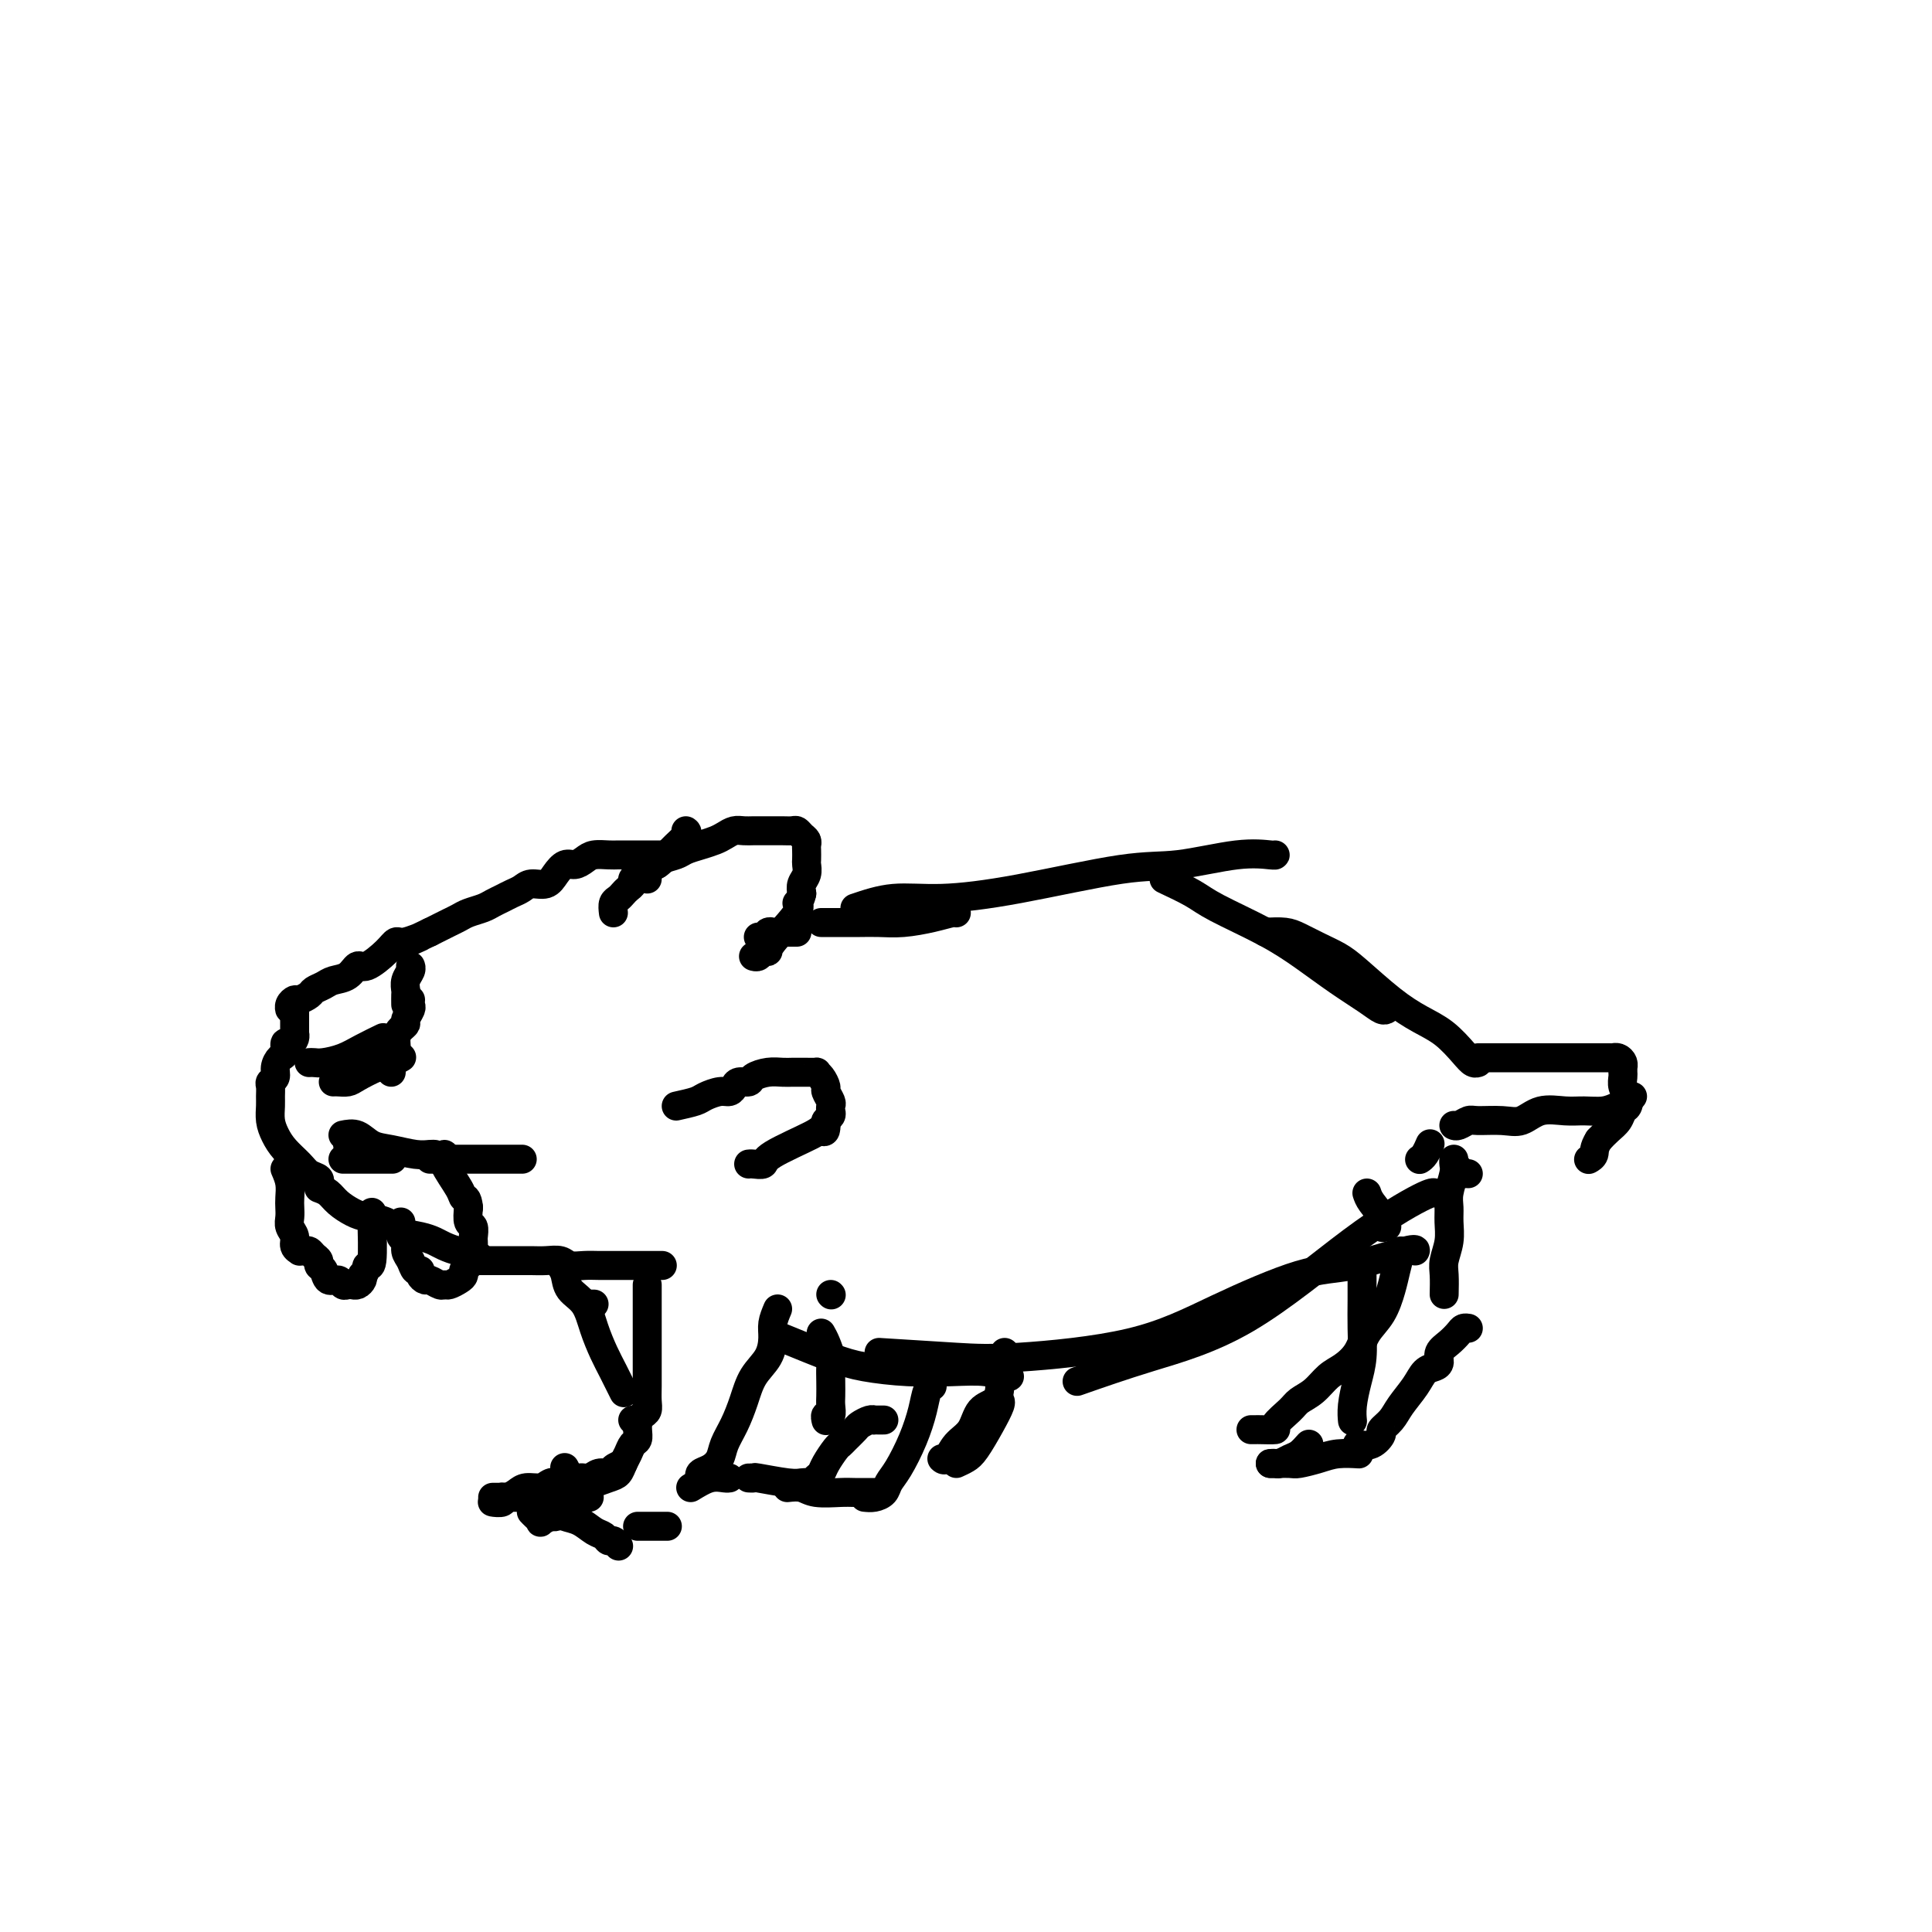 <svg viewBox='0 0 400 400' version='1.1' xmlns='http://www.w3.org/2000/svg' xmlns:xlink='http://www.w3.org/1999/xlink'><g fill='none' stroke='#000000' stroke-width='6' stroke-linecap='round' stroke-linejoin='round'><path d='M139,177c-0.355,-0.000 -0.710,-0.000 -1,0c-0.290,0.000 -0.514,0.000 -1,0c-0.486,-0.000 -1.233,-0.000 -2,0c-0.767,0.000 -1.555,0.000 -2,0c-0.445,-0.000 -0.546,-0.001 -1,0c-0.454,0.001 -1.262,0.003 -2,0c-0.738,-0.003 -1.405,-0.011 -2,0c-0.595,0.011 -1.118,0.040 -2,0c-0.882,-0.040 -2.123,-0.149 -3,0c-0.877,0.149 -1.389,0.555 -2,1c-0.611,0.445 -1.322,0.927 -2,1c-0.678,0.073 -1.322,-0.265 -2,0c-0.678,0.265 -1.389,1.132 -2,2c-0.611,0.868 -1.122,1.738 -2,2c-0.878,0.262 -2.122,-0.085 -3,0c-0.878,0.085 -1.389,0.600 -2,1c-0.611,0.400 -1.322,0.685 -2,1c-0.678,0.315 -1.322,0.662 -2,1c-0.678,0.338 -1.389,0.668 -2,1c-0.611,0.332 -1.122,0.666 -2,1c-0.878,0.334 -2.122,0.667 -3,1c-0.878,0.333 -1.390,0.667 -2,1c-0.610,0.333 -1.318,0.667 -2,1c-0.682,0.333 -1.338,0.667 -2,1c-0.662,0.333 -1.331,0.667 -2,1'/><path d='M89,193c-5.559,2.636 -2.455,1.226 -2,1c0.455,-0.226 -1.737,0.733 -3,1c-1.263,0.267 -1.597,-0.156 -2,0c-0.403,0.156 -0.874,0.892 -2,2c-1.126,1.108 -2.906,2.587 -4,3c-1.094,0.413 -1.501,-0.240 -2,0c-0.499,0.240 -1.088,1.373 -2,2c-0.912,0.627 -2.146,0.746 -3,1c-0.854,0.254 -1.328,0.642 -2,1c-0.672,0.358 -1.543,0.687 -2,1c-0.457,0.313 -0.501,0.610 -1,1c-0.499,0.390 -1.454,0.872 -2,1c-0.546,0.128 -0.682,-0.100 -1,0c-0.318,0.100 -0.816,0.527 -1,1c-0.184,0.473 -0.052,0.992 0,1c0.052,0.008 0.026,-0.496 0,-1'/><path d='M61,209c-0.000,0.323 -0.000,0.646 0,1c0.000,0.354 0.001,0.738 0,1c-0.001,0.262 -0.003,0.400 0,1c0.003,0.600 0.011,1.661 0,2c-0.011,0.339 -0.041,-0.046 0,0c0.041,0.046 0.152,0.522 0,1c-0.152,0.478 -0.567,0.957 -1,1c-0.433,0.043 -0.886,-0.350 -1,0c-0.114,0.350 0.109,1.442 0,2c-0.109,0.558 -0.551,0.582 -1,1c-0.449,0.418 -0.905,1.228 -1,2c-0.095,0.772 0.171,1.504 0,2c-0.171,0.496 -0.778,0.755 -1,1c-0.222,0.245 -0.057,0.477 0,1c0.057,0.523 0.006,1.336 0,2c-0.006,0.664 0.033,1.178 0,2c-0.033,0.822 -0.136,1.950 0,3c0.136,1.050 0.513,2.021 1,3c0.487,0.979 1.083,1.965 2,3c0.917,1.035 2.155,2.120 3,3c0.845,0.880 1.299,1.555 2,2c0.701,0.445 1.650,0.658 2,1c0.350,0.342 0.100,0.812 0,1c-0.100,0.188 -0.050,0.094 0,0'/><path d='M66,246c0.693,0.250 1.386,0.500 2,1c0.614,0.500 1.150,1.251 2,2c0.850,0.749 2.016,1.496 3,2c0.984,0.504 1.787,0.765 3,1c1.213,0.235 2.838,0.444 4,1c1.162,0.556 1.862,1.459 3,2c1.138,0.541 2.713,0.718 4,1c1.287,0.282 2.286,0.668 3,1c0.714,0.332 1.144,0.611 2,1c0.856,0.389 2.138,0.889 3,1c0.862,0.111 1.303,-0.166 2,0c0.697,0.166 1.649,0.775 2,1c0.351,0.225 0.100,0.064 0,0c-0.100,-0.064 -0.050,-0.032 0,0'/><path d='M99,261c1.113,0.000 2.226,0.000 3,0c0.774,-0.000 1.208,-0.001 2,0c0.792,0.001 1.940,0.004 3,0c1.060,-0.004 2.030,-0.015 3,0c0.970,0.015 1.939,0.057 3,0c1.061,-0.057 2.213,-0.211 3,0c0.787,0.211 1.208,0.789 2,1c0.792,0.211 1.955,0.057 3,0c1.045,-0.057 1.972,-0.015 3,0c1.028,0.015 2.158,0.004 3,0c0.842,-0.004 1.396,-0.001 2,0c0.604,0.001 1.257,0.000 2,0c0.743,-0.000 1.576,-0.000 2,0c0.424,0.000 0.440,0.000 1,0c0.560,-0.000 1.666,-0.000 2,0c0.334,0.000 -0.102,0.000 0,0c0.102,-0.000 0.744,-0.000 1,0c0.256,0.000 0.128,0.000 0,0'/><path d='M140,229c1.541,-0.341 3.082,-0.683 4,-1c0.918,-0.317 1.215,-0.611 2,-1c0.785,-0.389 2.060,-0.874 3,-1c0.940,-0.126 1.546,0.107 2,0c0.454,-0.107 0.757,-0.554 1,-1c0.243,-0.446 0.425,-0.890 1,-1c0.575,-0.110 1.544,0.114 2,0c0.456,-0.114 0.398,-0.566 1,-1c0.602,-0.434 1.863,-0.848 3,-1c1.137,-0.152 2.149,-0.041 3,0c0.851,0.041 1.542,0.011 2,0c0.458,-0.011 0.682,-0.003 1,0c0.318,0.003 0.729,0.003 1,0c0.271,-0.003 0.402,-0.008 1,0c0.598,0.008 1.662,0.028 2,0c0.338,-0.028 -0.049,-0.106 0,0c0.049,0.106 0.535,0.396 1,1c0.465,0.604 0.909,1.524 1,2c0.091,0.476 -0.171,0.509 0,1c0.171,0.491 0.774,1.441 1,2c0.226,0.559 0.074,0.727 0,1c-0.074,0.273 -0.071,0.650 0,1c0.071,0.350 0.212,0.671 0,1c-0.212,0.329 -0.775,0.665 -1,1c-0.225,0.335 -0.113,0.667 0,1'/><path d='M171,233c0.081,1.924 -0.717,1.233 -1,1c-0.283,-0.233 -0.051,-0.010 -2,1c-1.949,1.010 -6.077,2.807 -8,4c-1.923,1.193 -1.639,1.784 -2,2c-0.361,0.216 -1.366,0.058 -2,0c-0.634,-0.058 -0.895,-0.017 -1,0c-0.105,0.017 -0.052,0.008 0,0'/><path d='M127,189c-0.089,-0.756 -0.177,-1.512 0,-2c0.177,-0.488 0.621,-0.708 1,-1c0.379,-0.292 0.693,-0.655 1,-1c0.307,-0.345 0.605,-0.670 1,-1c0.395,-0.330 0.885,-0.664 1,-1c0.115,-0.336 -0.147,-0.673 0,-1c0.147,-0.327 0.702,-0.644 1,-1c0.298,-0.356 0.339,-0.750 1,-1c0.661,-0.250 1.942,-0.354 3,-1c1.058,-0.646 1.892,-1.833 3,-3c1.108,-1.167 2.491,-2.314 3,-3c0.509,-0.686 0.146,-0.910 0,-1c-0.146,-0.090 -0.073,-0.045 0,0'/><path d='M134,182c-0.218,-0.756 -0.435,-1.512 0,-2c0.435,-0.488 1.523,-0.708 2,-1c0.477,-0.292 0.344,-0.656 1,-1c0.656,-0.344 2.101,-0.669 3,-1c0.899,-0.331 1.252,-0.667 2,-1c0.748,-0.333 1.891,-0.664 3,-1c1.109,-0.336 2.184,-0.679 3,-1c0.816,-0.321 1.373,-0.622 2,-1c0.627,-0.378 1.323,-0.833 2,-1c0.677,-0.167 1.336,-0.045 2,0c0.664,0.045 1.333,0.012 2,0c0.667,-0.012 1.330,-0.004 2,0c0.670,0.004 1.345,0.004 2,0c0.655,-0.004 1.290,-0.012 2,0c0.710,0.012 1.497,0.045 2,0c0.503,-0.045 0.723,-0.168 1,0c0.277,0.168 0.610,0.626 1,1c0.390,0.374 0.836,0.663 1,1c0.164,0.337 0.045,0.723 0,1c-0.045,0.277 -0.016,0.444 0,1c0.016,0.556 0.018,1.500 0,2c-0.018,0.500 -0.056,0.557 0,1c0.056,0.443 0.207,1.273 0,2c-0.207,0.727 -0.774,1.351 -1,2c-0.226,0.649 -0.113,1.325 0,2'/><path d='M166,185c-0.459,2.122 -1.107,1.927 -1,2c0.107,0.073 0.968,0.416 0,2c-0.968,1.584 -3.766,4.410 -5,6c-1.234,1.590 -0.905,1.943 -1,2c-0.095,0.057 -0.613,-0.180 -1,0c-0.387,0.180 -0.643,0.779 -1,1c-0.357,0.221 -0.816,0.063 -1,0c-0.184,-0.063 -0.092,-0.032 0,0'/><path d='M165,193c-0.364,-0.001 -0.727,-0.001 -1,0c-0.273,0.001 -0.454,0.004 -1,0c-0.546,-0.004 -1.456,-0.015 -2,0c-0.544,0.015 -0.720,0.057 -1,0c-0.280,-0.057 -0.663,-0.211 -1,0c-0.337,0.211 -0.626,0.789 -1,1c-0.374,0.211 -0.831,0.057 -1,0c-0.169,-0.057 -0.048,-0.016 0,0c0.048,0.016 0.024,0.008 0,0'/><path d='M122,270c-0.111,0.000 -0.222,0.000 0,0c0.222,0.000 0.778,0.000 1,0c0.222,0.000 0.111,0.000 0,0'/><path d='M116,262c0.388,0.565 0.775,1.130 1,2c0.225,0.870 0.286,2.044 1,3c0.714,0.956 2.080,1.693 3,3c0.920,1.307 1.395,3.184 2,5c0.605,1.816 1.339,3.572 2,5c0.661,1.428 1.249,2.527 2,4c0.751,1.473 1.664,3.320 2,4c0.336,0.680 0.096,0.194 0,0c-0.096,-0.194 -0.048,-0.097 0,0'/><path d='M134,266c-0.000,0.993 -0.000,1.987 0,3c0.000,1.013 0.000,2.046 0,3c-0.000,0.954 -0.000,1.831 0,3c0.000,1.169 0.001,2.632 0,4c-0.001,1.368 -0.003,2.642 0,4c0.003,1.358 0.012,2.798 0,4c-0.012,1.202 -0.046,2.164 0,3c0.046,0.836 0.170,1.544 0,2c-0.170,0.456 -0.634,0.658 -1,1c-0.366,0.342 -0.634,0.824 -1,1c-0.366,0.176 -0.829,0.047 -1,0c-0.171,-0.047 -0.049,-0.014 0,0c0.049,0.014 0.024,0.007 0,0'/><path d='M132,294c0.006,-0.170 0.013,-0.341 0,0c-0.013,0.341 -0.045,1.193 0,2c0.045,0.807 0.167,1.568 0,2c-0.167,0.432 -0.624,0.535 -1,1c-0.376,0.465 -0.672,1.291 -1,2c-0.328,0.709 -0.689,1.299 -1,2c-0.311,0.701 -0.573,1.512 -1,2c-0.427,0.488 -1.017,0.654 -2,1c-0.983,0.346 -2.357,0.872 -3,1c-0.643,0.128 -0.554,-0.141 -1,0c-0.446,0.141 -1.426,0.693 -2,1c-0.574,0.307 -0.742,0.370 -1,0c-0.258,-0.370 -0.605,-1.171 -1,-2c-0.395,-0.829 -0.837,-1.685 -1,-2c-0.163,-0.315 -0.047,-0.090 0,0c0.047,0.090 0.023,0.045 0,0'/><path d='M129,303c-0.780,0.301 -1.560,0.601 -2,1c-0.440,0.399 -0.541,0.895 -1,1c-0.459,0.105 -1.278,-0.182 -2,0c-0.722,0.182 -1.349,0.832 -2,1c-0.651,0.168 -1.328,-0.147 -2,0c-0.672,0.147 -1.339,0.757 -2,1c-0.661,0.243 -1.318,0.120 -2,0c-0.682,-0.120 -1.390,-0.238 -2,0c-0.610,0.238 -1.120,0.833 -2,1c-0.880,0.167 -2.128,-0.095 -3,0c-0.872,0.095 -1.366,0.547 -2,1c-0.634,0.453 -1.407,0.906 -2,1c-0.593,0.094 -1.004,-0.171 -1,0c0.004,0.171 0.424,0.777 0,1c-0.424,0.223 -1.693,0.064 -2,0c-0.307,-0.064 0.346,-0.032 1,0'/><path d='M102,310c0.362,0.000 0.723,0.000 1,0c0.277,0.000 0.469,0.000 1,0c0.531,0.000 1.400,0.000 2,0c0.600,-0.000 0.932,0.000 2,0c1.068,0.000 2.874,0.000 4,0c1.126,0.000 1.572,0.000 2,0c0.428,0.000 0.836,0.000 1,0c0.164,0.000 0.082,0.000 0,0'/><path d='M113,310c1.132,0.000 2.265,0.000 3,0c0.735,0.000 1.073,0.000 2,0c0.927,0.000 2.442,0.000 3,0c0.558,-0.000 0.159,0.000 0,0c-0.159,0.000 -0.080,0.000 0,0'/><path d='M122,310c-0.242,-0.205 -0.483,-0.410 -1,0c-0.517,0.410 -1.309,1.434 -2,2c-0.691,0.566 -1.281,0.674 -2,1c-0.719,0.326 -1.569,0.869 -2,1c-0.431,0.131 -0.445,-0.151 -1,0c-0.555,0.151 -1.651,0.734 -2,1c-0.349,0.266 0.051,0.216 0,0c-0.051,-0.216 -0.552,-0.597 -1,-1c-0.448,-0.403 -0.842,-0.830 -1,-1c-0.158,-0.170 -0.079,-0.085 0,0'/><path d='M111,312c1.535,0.325 3.069,0.650 4,1c0.931,0.350 1.258,0.725 2,1c0.742,0.275 1.900,0.451 3,1c1.100,0.549 2.141,1.471 3,2c0.859,0.529 1.537,0.663 2,1c0.463,0.337 0.713,0.875 1,1c0.287,0.125 0.613,-0.162 1,0c0.387,0.162 0.835,0.774 1,1c0.165,0.226 0.047,0.064 0,0c-0.047,-0.064 -0.024,-0.032 0,0'/><path d='M132,316c0.679,0.000 1.359,0.000 2,0c0.641,0.000 1.244,0.000 2,0c0.756,0.000 1.665,0.000 2,0c0.335,0.000 0.096,0.000 0,0c-0.096,0.000 -0.048,0.000 0,0'/><path d='M143,308c1.381,-0.845 2.762,-1.690 4,-2c1.238,-0.310 2.333,-0.083 3,0c0.667,0.083 0.905,0.024 1,0c0.095,-0.024 0.048,-0.012 0,0'/><path d='M161,271c-0.432,1.026 -0.864,2.051 -1,3c-0.136,0.949 0.025,1.821 0,3c-0.025,1.179 -0.234,2.664 -1,4c-0.766,1.336 -2.088,2.521 -3,4c-0.912,1.479 -1.413,3.251 -2,5c-0.587,1.749 -1.261,3.477 -2,5c-0.739,1.523 -1.543,2.843 -2,4c-0.457,1.157 -0.567,2.153 -1,3c-0.433,0.847 -1.188,1.547 -2,2c-0.812,0.453 -1.680,0.661 -2,1c-0.320,0.339 -0.091,0.811 0,1c0.091,0.189 0.046,0.094 0,0'/><path d='M172,268c0.000,0.000 0.100,0.100 0.1,0.1'/><path d='M69,224c0.230,-0.016 0.459,-0.031 1,0c0.541,0.031 1.392,0.110 2,0c0.608,-0.110 0.972,-0.408 2,-1c1.028,-0.592 2.720,-1.479 4,-2c1.280,-0.521 2.147,-0.676 3,-1c0.853,-0.324 1.691,-0.818 2,-1c0.309,-0.182 0.088,-0.052 0,0c-0.088,0.052 -0.044,0.026 0,0'/><path d='M64,220c0.294,-0.018 0.587,-0.037 1,0c0.413,0.037 0.944,0.129 2,0c1.056,-0.129 2.637,-0.479 4,-1c1.363,-0.521 2.510,-1.212 4,-2c1.490,-0.788 3.324,-1.674 4,-2c0.676,-0.326 0.193,-0.093 0,0c-0.193,0.093 -0.097,0.047 0,0'/><path d='M81,222c-0.119,-0.695 -0.238,-1.391 0,-2c0.238,-0.609 0.833,-1.132 1,-2c0.167,-0.868 -0.095,-2.082 0,-3c0.095,-0.918 0.547,-1.541 1,-2c0.453,-0.459 0.906,-0.754 1,-1c0.094,-0.246 -0.171,-0.444 0,-1c0.171,-0.556 0.778,-1.468 1,-2c0.222,-0.532 0.060,-0.682 0,-1c-0.060,-0.318 -0.017,-0.805 0,-1c0.017,-0.195 0.009,-0.097 0,0'/><path d='M84,208c-0.008,-0.779 -0.016,-1.557 0,-2c0.016,-0.443 0.057,-0.550 0,-1c-0.057,-0.450 -0.211,-1.244 0,-2c0.211,-0.756 0.788,-1.473 1,-2c0.212,-0.527 0.061,-0.865 0,-1c-0.061,-0.135 -0.030,-0.068 0,0'/><path d='M71,240c0.685,0.000 1.371,0.000 2,0c0.629,0.000 1.202,-0.000 2,0c0.798,0.000 1.822,0.000 3,0c1.178,-0.000 2.509,-0.000 3,0c0.491,0.000 0.140,0.000 0,0c-0.140,0.000 -0.070,0.000 0,0'/><path d='M71,235c1.015,-0.204 2.030,-0.409 3,0c0.970,0.409 1.896,1.430 3,2c1.104,0.570 2.387,0.689 4,1c1.613,0.311 3.556,0.815 5,1c1.444,0.185 2.389,0.050 3,0c0.611,-0.050 0.889,-0.014 1,0c0.111,0.014 0.056,0.007 0,0'/><path d='M89,240c0.998,0.000 1.996,0.000 3,0c1.004,0.000 2.016,-0.000 3,0c0.984,0.000 1.942,0.000 3,0c1.058,-0.000 2.217,-0.000 3,0c0.783,0.000 1.190,0.000 2,0c0.810,0.000 2.021,-0.000 3,0c0.979,0.000 1.725,0.000 2,0c0.275,0.000 0.079,-0.000 0,0c-0.079,0.000 -0.039,0.000 0,0'/><path d='M59,242c0.422,0.976 0.844,1.952 1,3c0.156,1.048 0.046,2.167 0,3c-0.046,0.833 -0.027,1.378 0,2c0.027,0.622 0.064,1.319 0,2c-0.064,0.681 -0.228,1.345 0,2c0.228,0.655 0.849,1.300 1,2c0.151,0.700 -0.167,1.455 0,2c0.167,0.545 0.818,0.881 1,1c0.182,0.119 -0.105,0.021 0,0c0.105,-0.021 0.602,0.036 1,0c0.398,-0.036 0.698,-0.166 1,0c0.302,0.166 0.605,0.627 1,1c0.395,0.373 0.883,0.659 1,1c0.117,0.341 -0.137,0.736 0,1c0.137,0.264 0.666,0.396 1,1c0.334,0.604 0.472,1.678 1,2c0.528,0.322 1.447,-0.110 2,0c0.553,0.110 0.739,0.762 1,1c0.261,0.238 0.595,0.061 1,0c0.405,-0.061 0.879,-0.005 1,0c0.121,0.005 -0.112,-0.040 0,0c0.112,0.040 0.569,0.165 1,0c0.431,-0.165 0.838,-0.618 1,-1c0.162,-0.382 0.081,-0.691 0,-1'/><path d='M75,264c0.939,-0.668 0.788,-1.839 1,-2c0.212,-0.161 0.789,0.689 1,-1c0.211,-1.689 0.057,-5.917 0,-8c-0.057,-2.083 -0.015,-2.022 0,-2c0.015,0.022 0.004,0.006 0,0c-0.004,-0.006 -0.002,-0.003 0,0'/><path d='M83,253c0.032,0.213 0.064,0.427 0,1c-0.064,0.573 -0.225,1.506 0,2c0.225,0.494 0.835,0.548 1,1c0.165,0.452 -0.114,1.301 0,2c0.114,0.699 0.622,1.249 1,2c0.378,0.751 0.625,1.703 1,2c0.375,0.297 0.878,-0.060 1,0c0.122,0.060 -0.136,0.538 0,1c0.136,0.462 0.665,0.909 1,1c0.335,0.091 0.474,-0.175 1,0c0.526,0.175 1.437,0.790 2,1c0.563,0.210 0.777,0.015 1,0c0.223,-0.015 0.455,0.152 1,0c0.545,-0.152 1.404,-0.622 2,-1c0.596,-0.378 0.930,-0.665 1,-1c0.070,-0.335 -0.125,-0.720 0,-1c0.125,-0.280 0.569,-0.457 1,-1c0.431,-0.543 0.847,-1.454 1,-2c0.153,-0.546 0.042,-0.728 0,-1c-0.042,-0.272 -0.015,-0.635 0,-1c0.015,-0.365 0.018,-0.733 0,-1c-0.018,-0.267 -0.056,-0.432 0,-1c0.056,-0.568 0.207,-1.537 0,-2c-0.207,-0.463 -0.774,-0.418 -1,-1c-0.226,-0.582 -0.113,-1.791 0,-3'/><path d='M97,250c-0.215,-2.260 -0.751,-1.909 -1,-2c-0.249,-0.091 -0.211,-0.622 -1,-2c-0.789,-1.378 -2.405,-3.602 -3,-5c-0.595,-1.398 -0.170,-1.971 0,-2c0.170,-0.029 0.085,0.485 0,1'/><path d='M79,238c-0.775,0.010 -1.550,0.019 -2,0c-0.450,-0.019 -0.574,-0.067 -1,0c-0.426,0.067 -1.153,0.249 -2,0c-0.847,-0.249 -1.813,-0.928 -2,-1c-0.187,-0.072 0.407,0.464 1,1'/><path d='M170,191c1.329,-0.002 2.658,-0.003 4,0c1.342,0.003 2.695,0.011 4,0c1.305,-0.011 2.560,-0.041 4,0c1.440,0.041 3.065,0.155 5,0c1.935,-0.155 4.178,-0.578 6,-1c1.822,-0.422 3.221,-0.845 4,-1c0.779,-0.155 0.937,-0.044 1,0c0.063,0.044 0.032,0.022 0,0'/><path d='M177,188c2.584,-0.874 5.167,-1.749 8,-2c2.833,-0.251 5.914,0.121 10,0c4.086,-0.121 9.175,-0.736 16,-2c6.825,-1.264 15.384,-3.176 21,-4c5.616,-0.824 8.289,-0.561 12,-1c3.711,-0.439 8.458,-1.582 12,-2c3.542,-0.418 5.877,-0.112 7,0c1.123,0.112 1.033,0.030 1,0c-0.033,-0.030 -0.009,-0.009 0,0c0.009,0.009 0.005,0.004 0,0'/><path d='M241,182c2.220,1.048 4.440,2.096 6,3c1.560,0.904 2.458,1.663 5,3c2.542,1.337 6.726,3.252 10,5c3.274,1.748 5.637,3.330 8,5c2.363,1.670 4.724,3.428 7,5c2.276,1.572 4.466,2.957 6,4c1.534,1.043 2.413,1.742 3,2c0.587,0.258 0.882,0.074 1,0c0.118,-0.074 0.059,-0.037 0,0'/><path d='M162,277c3.647,1.494 7.294,2.988 10,4c2.706,1.012 4.473,1.543 7,2c2.527,0.457 5.816,0.840 9,1c3.184,0.160 6.265,0.095 9,0c2.735,-0.095 5.125,-0.221 7,0c1.875,0.221 3.236,0.790 4,1c0.764,0.210 0.933,0.060 1,0c0.067,-0.060 0.034,-0.030 0,0'/><path d='M182,280c5.874,0.374 11.748,0.748 16,1c4.252,0.252 6.882,0.382 13,0c6.118,-0.382 15.724,-1.277 23,-3c7.276,-1.723 12.223,-4.276 18,-7c5.777,-2.724 12.385,-5.619 17,-7c4.615,-1.381 7.237,-1.246 11,-2c3.763,-0.754 8.667,-2.395 11,-3c2.333,-0.605 2.095,-0.173 2,0c-0.095,0.173 -0.048,0.086 0,0'/><path d='M223,286c4.635,-1.622 9.270,-3.244 15,-5c5.730,-1.756 12.555,-3.647 20,-8c7.445,-4.353 15.511,-11.167 22,-16c6.489,-4.833 11.401,-7.686 14,-9c2.599,-1.314 2.885,-1.090 3,-1c0.115,0.090 0.057,0.045 0,0'/><path d='M262,193c1.445,-0.065 2.890,-0.130 4,0c1.110,0.130 1.884,0.457 3,1c1.116,0.543 2.573,1.304 4,2c1.427,0.696 2.825,1.329 4,2c1.175,0.671 2.128,1.380 4,3c1.872,1.620 4.662,4.151 7,6c2.338,1.849 4.224,3.017 6,4c1.776,0.983 3.443,1.780 5,3c1.557,1.220 3.005,2.863 4,4c0.995,1.137 1.537,1.768 2,2c0.463,0.232 0.847,0.066 1,0c0.153,-0.066 0.077,-0.033 0,0'/><path d='M306,219c0.568,0.000 1.137,0.000 2,0c0.863,-0.000 2.021,-0.000 3,0c0.979,0.000 1.778,0.000 3,0c1.222,-0.000 2.868,-0.000 4,0c1.132,0.000 1.750,0.000 3,0c1.250,-0.000 3.133,-0.000 4,0c0.867,0.000 0.718,0.000 1,0c0.282,-0.000 0.994,-0.000 2,0c1.006,0.000 2.307,0.000 3,0c0.693,-0.000 0.777,-0.001 1,0c0.223,0.001 0.585,0.003 1,0c0.415,-0.003 0.882,-0.011 1,0c0.118,0.011 -0.112,0.041 0,0c0.112,-0.041 0.566,-0.151 1,0c0.434,0.151 0.849,0.565 1,1c0.151,0.435 0.040,0.893 0,1c-0.040,0.107 -0.007,-0.137 0,0c0.007,0.137 -0.011,0.657 0,1c0.011,0.343 0.052,0.511 0,1c-0.052,0.489 -0.198,1.300 0,2c0.198,0.700 0.741,1.290 1,2c0.259,0.710 0.235,1.541 0,2c-0.235,0.459 -0.682,0.546 -1,1c-0.318,0.454 -0.509,1.276 -1,2c-0.491,0.724 -1.283,1.350 -2,2c-0.717,0.650 -1.358,1.325 -2,2'/><path d='M331,236c-1.094,1.702 -0.829,2.456 -1,3c-0.171,0.544 -0.777,0.877 -1,1c-0.223,0.123 -0.064,0.035 0,0c0.064,-0.035 0.032,-0.018 0,0'/><path d='M338,227c-0.261,0.340 -0.522,0.680 -1,1c-0.478,0.320 -1.173,0.620 -2,1c-0.827,0.380 -1.785,0.842 -3,1c-1.215,0.158 -2.686,0.014 -4,0c-1.314,-0.014 -2.471,0.102 -4,0c-1.529,-0.102 -3.431,-0.421 -5,0c-1.569,0.421 -2.805,1.581 -4,2c-1.195,0.419 -2.348,0.098 -4,0c-1.652,-0.098 -3.802,0.026 -5,0c-1.198,-0.026 -1.445,-0.203 -2,0c-0.555,0.203 -1.417,0.786 -2,1c-0.583,0.214 -0.888,0.058 -1,0c-0.112,-0.058 -0.032,-0.016 0,0c0.032,0.016 0.016,0.008 0,0'/><path d='M294,240c-0.083,0.053 -0.166,0.105 0,0c0.166,-0.105 0.581,-0.368 1,-1c0.419,-0.632 0.844,-1.632 1,-2c0.156,-0.368 0.045,-0.105 0,0c-0.045,0.105 -0.022,0.053 0,0'/><path d='M283,247c0.188,0.566 0.376,1.132 1,2c0.624,0.868 1.683,2.037 2,3c0.317,0.963 -0.107,1.721 0,2c0.107,0.279 0.745,0.080 1,0c0.255,-0.080 0.128,-0.040 0,0'/><path d='M170,276c0.309,0.548 0.619,1.095 1,2c0.381,0.905 0.834,2.167 1,3c0.166,0.833 0.046,1.236 0,2c-0.046,0.764 -0.016,1.888 0,3c0.016,1.112 0.018,2.211 0,3c-0.018,0.789 -0.057,1.270 0,2c0.057,0.730 0.211,1.711 0,2c-0.211,0.289 -0.788,-0.115 -1,0c-0.212,0.115 -0.061,0.747 0,1c0.061,0.253 0.030,0.126 0,0'/><path d='M183,294c-0.861,-0.007 -1.721,-0.014 -2,0c-0.279,0.014 0.024,0.049 0,0c-0.024,-0.049 -0.374,-0.181 -1,0c-0.626,0.181 -1.529,0.677 -2,1c-0.471,0.323 -0.511,0.474 -1,1c-0.489,0.526 -1.426,1.426 -2,2c-0.574,0.574 -0.784,0.822 -1,1c-0.216,0.178 -0.439,0.286 -1,1c-0.561,0.714 -1.460,2.034 -2,3c-0.540,0.966 -0.719,1.579 -1,2c-0.281,0.421 -0.663,0.649 -1,1c-0.337,0.351 -0.629,0.825 -1,1c-0.371,0.175 -0.820,0.050 -1,0c-0.180,-0.050 -0.090,-0.025 0,0'/><path d='M169,306c-0.328,0.420 -0.656,0.841 -1,1c-0.344,0.159 -0.704,0.057 -1,0c-0.296,-0.057 -0.528,-0.068 -1,0c-0.472,0.068 -1.185,0.214 -3,0c-1.815,-0.214 -4.734,-0.789 -6,-1c-1.266,-0.211 -0.879,-0.057 -1,0c-0.121,0.057 -0.749,0.016 -1,0c-0.251,-0.016 -0.126,-0.008 0,0'/><path d='M163,308c1.061,-0.113 2.123,-0.226 3,0c0.877,0.226 1.570,0.793 3,1c1.430,0.207 3.599,0.056 5,0c1.401,-0.056 2.035,-0.015 3,0c0.965,0.015 2.260,0.004 3,0c0.740,-0.004 0.926,-0.001 1,0c0.074,0.001 0.037,0.001 0,0'/><path d='M179,310c0.638,0.067 1.277,0.134 2,0c0.723,-0.134 1.531,-0.468 2,-1c0.469,-0.532 0.598,-1.263 1,-2c0.402,-0.737 1.078,-1.479 2,-3c0.922,-1.521 2.090,-3.819 3,-6c0.910,-2.181 1.564,-4.244 2,-6c0.436,-1.756 0.656,-3.203 1,-4c0.344,-0.797 0.813,-0.942 1,-1c0.187,-0.058 0.094,-0.029 0,0'/><path d='M198,303c0.694,-0.318 1.387,-0.635 2,-1c0.613,-0.365 1.145,-0.777 2,-2c0.855,-1.223 2.033,-3.256 3,-5c0.967,-1.744 1.722,-3.200 2,-4c0.278,-0.800 0.079,-0.943 0,-1c-0.079,-0.057 -0.040,-0.029 0,0'/><path d='M208,280c-0.431,1.433 -0.863,2.866 -1,4c-0.137,1.134 0.020,1.969 0,3c-0.020,1.031 -0.218,2.260 -1,3c-0.782,0.740 -2.146,0.993 -3,2c-0.854,1.007 -1.196,2.767 -2,4c-0.804,1.233 -2.071,1.939 -3,3c-0.929,1.061 -1.519,2.478 -2,3c-0.481,0.522 -0.852,0.149 -1,0c-0.148,-0.149 -0.074,-0.075 0,0'/><path d='M282,261c0.006,2.852 0.012,5.705 0,8c-0.012,2.295 -0.042,4.034 0,6c0.042,1.966 0.155,4.159 0,6c-0.155,1.841 -0.577,3.330 -1,5c-0.423,1.670 -0.845,3.520 -1,5c-0.155,1.480 -0.042,2.591 0,3c0.042,0.409 0.012,0.117 0,0c-0.012,-0.117 -0.006,-0.058 0,0'/><path d='M290,259c-0.349,1.364 -0.697,2.728 -1,4c-0.303,1.272 -0.559,2.452 -1,4c-0.441,1.548 -1.066,3.463 -2,5c-0.934,1.537 -2.178,2.694 -3,4c-0.822,1.306 -1.221,2.759 -2,4c-0.779,1.241 -1.936,2.271 -3,3c-1.064,0.729 -2.034,1.158 -3,2c-0.966,0.842 -1.926,2.096 -3,3c-1.074,0.904 -2.260,1.458 -3,2c-0.740,0.542 -1.035,1.074 -2,2c-0.965,0.926 -2.602,2.248 -3,3c-0.398,0.752 0.443,0.933 0,1c-0.443,0.067 -2.170,0.018 -3,0c-0.830,-0.018 -0.762,-0.005 -1,0c-0.238,0.005 -0.782,0.001 -1,0c-0.218,-0.001 -0.109,-0.001 0,0'/><path d='M271,299c-0.674,0.762 -1.348,1.525 -2,2c-0.652,0.475 -1.282,0.663 -2,1c-0.718,0.337 -1.522,0.822 -2,1c-0.478,0.178 -0.629,0.048 -1,0c-0.371,-0.048 -0.963,-0.014 -1,0c-0.037,0.014 0.482,0.007 1,0'/><path d='M263,303c1.562,-0.022 3.123,-0.044 4,0c0.877,0.044 1.068,0.156 2,0c0.932,-0.156 2.603,-0.578 4,-1c1.397,-0.422 2.519,-0.845 4,-1c1.481,-0.155 3.322,-0.042 4,0c0.678,0.042 0.194,0.012 0,0c-0.194,-0.012 -0.097,-0.006 0,0'/><path d='M281,299c1.028,0.208 2.056,0.416 3,0c0.944,-0.416 1.804,-1.454 2,-2c0.196,-0.546 -0.271,-0.598 0,-1c0.271,-0.402 1.280,-1.155 2,-2c0.720,-0.845 1.150,-1.784 2,-3c0.850,-1.216 2.121,-2.710 3,-4c0.879,-1.290 1.366,-2.376 2,-3c0.634,-0.624 1.417,-0.787 2,-1c0.583,-0.213 0.968,-0.478 1,-1c0.032,-0.522 -0.289,-1.303 0,-2c0.289,-0.697 1.188,-1.311 2,-2c0.812,-0.689 1.537,-1.453 2,-2c0.463,-0.547 0.663,-0.878 1,-1c0.337,-0.122 0.811,-0.035 1,0c0.189,0.035 0.095,0.017 0,0'/><path d='M299,268c0.031,-1.445 0.061,-2.890 0,-4c-0.061,-1.110 -0.214,-1.885 0,-3c0.214,-1.115 0.793,-2.571 1,-4c0.207,-1.429 0.041,-2.830 0,-4c-0.041,-1.170 0.041,-2.107 0,-3c-0.041,-0.893 -0.207,-1.742 0,-3c0.207,-1.258 0.788,-2.925 1,-4c0.212,-1.075 0.057,-1.559 0,-2c-0.057,-0.441 -0.016,-0.840 0,-1c0.016,-0.160 0.008,-0.080 0,0'/><path d='M302,242c-0.083,0.423 -0.167,0.845 0,1c0.167,0.155 0.583,0.042 1,0c0.417,-0.042 0.833,-0.012 1,0c0.167,0.012 0.083,0.006 0,0'/></g>
</svg>